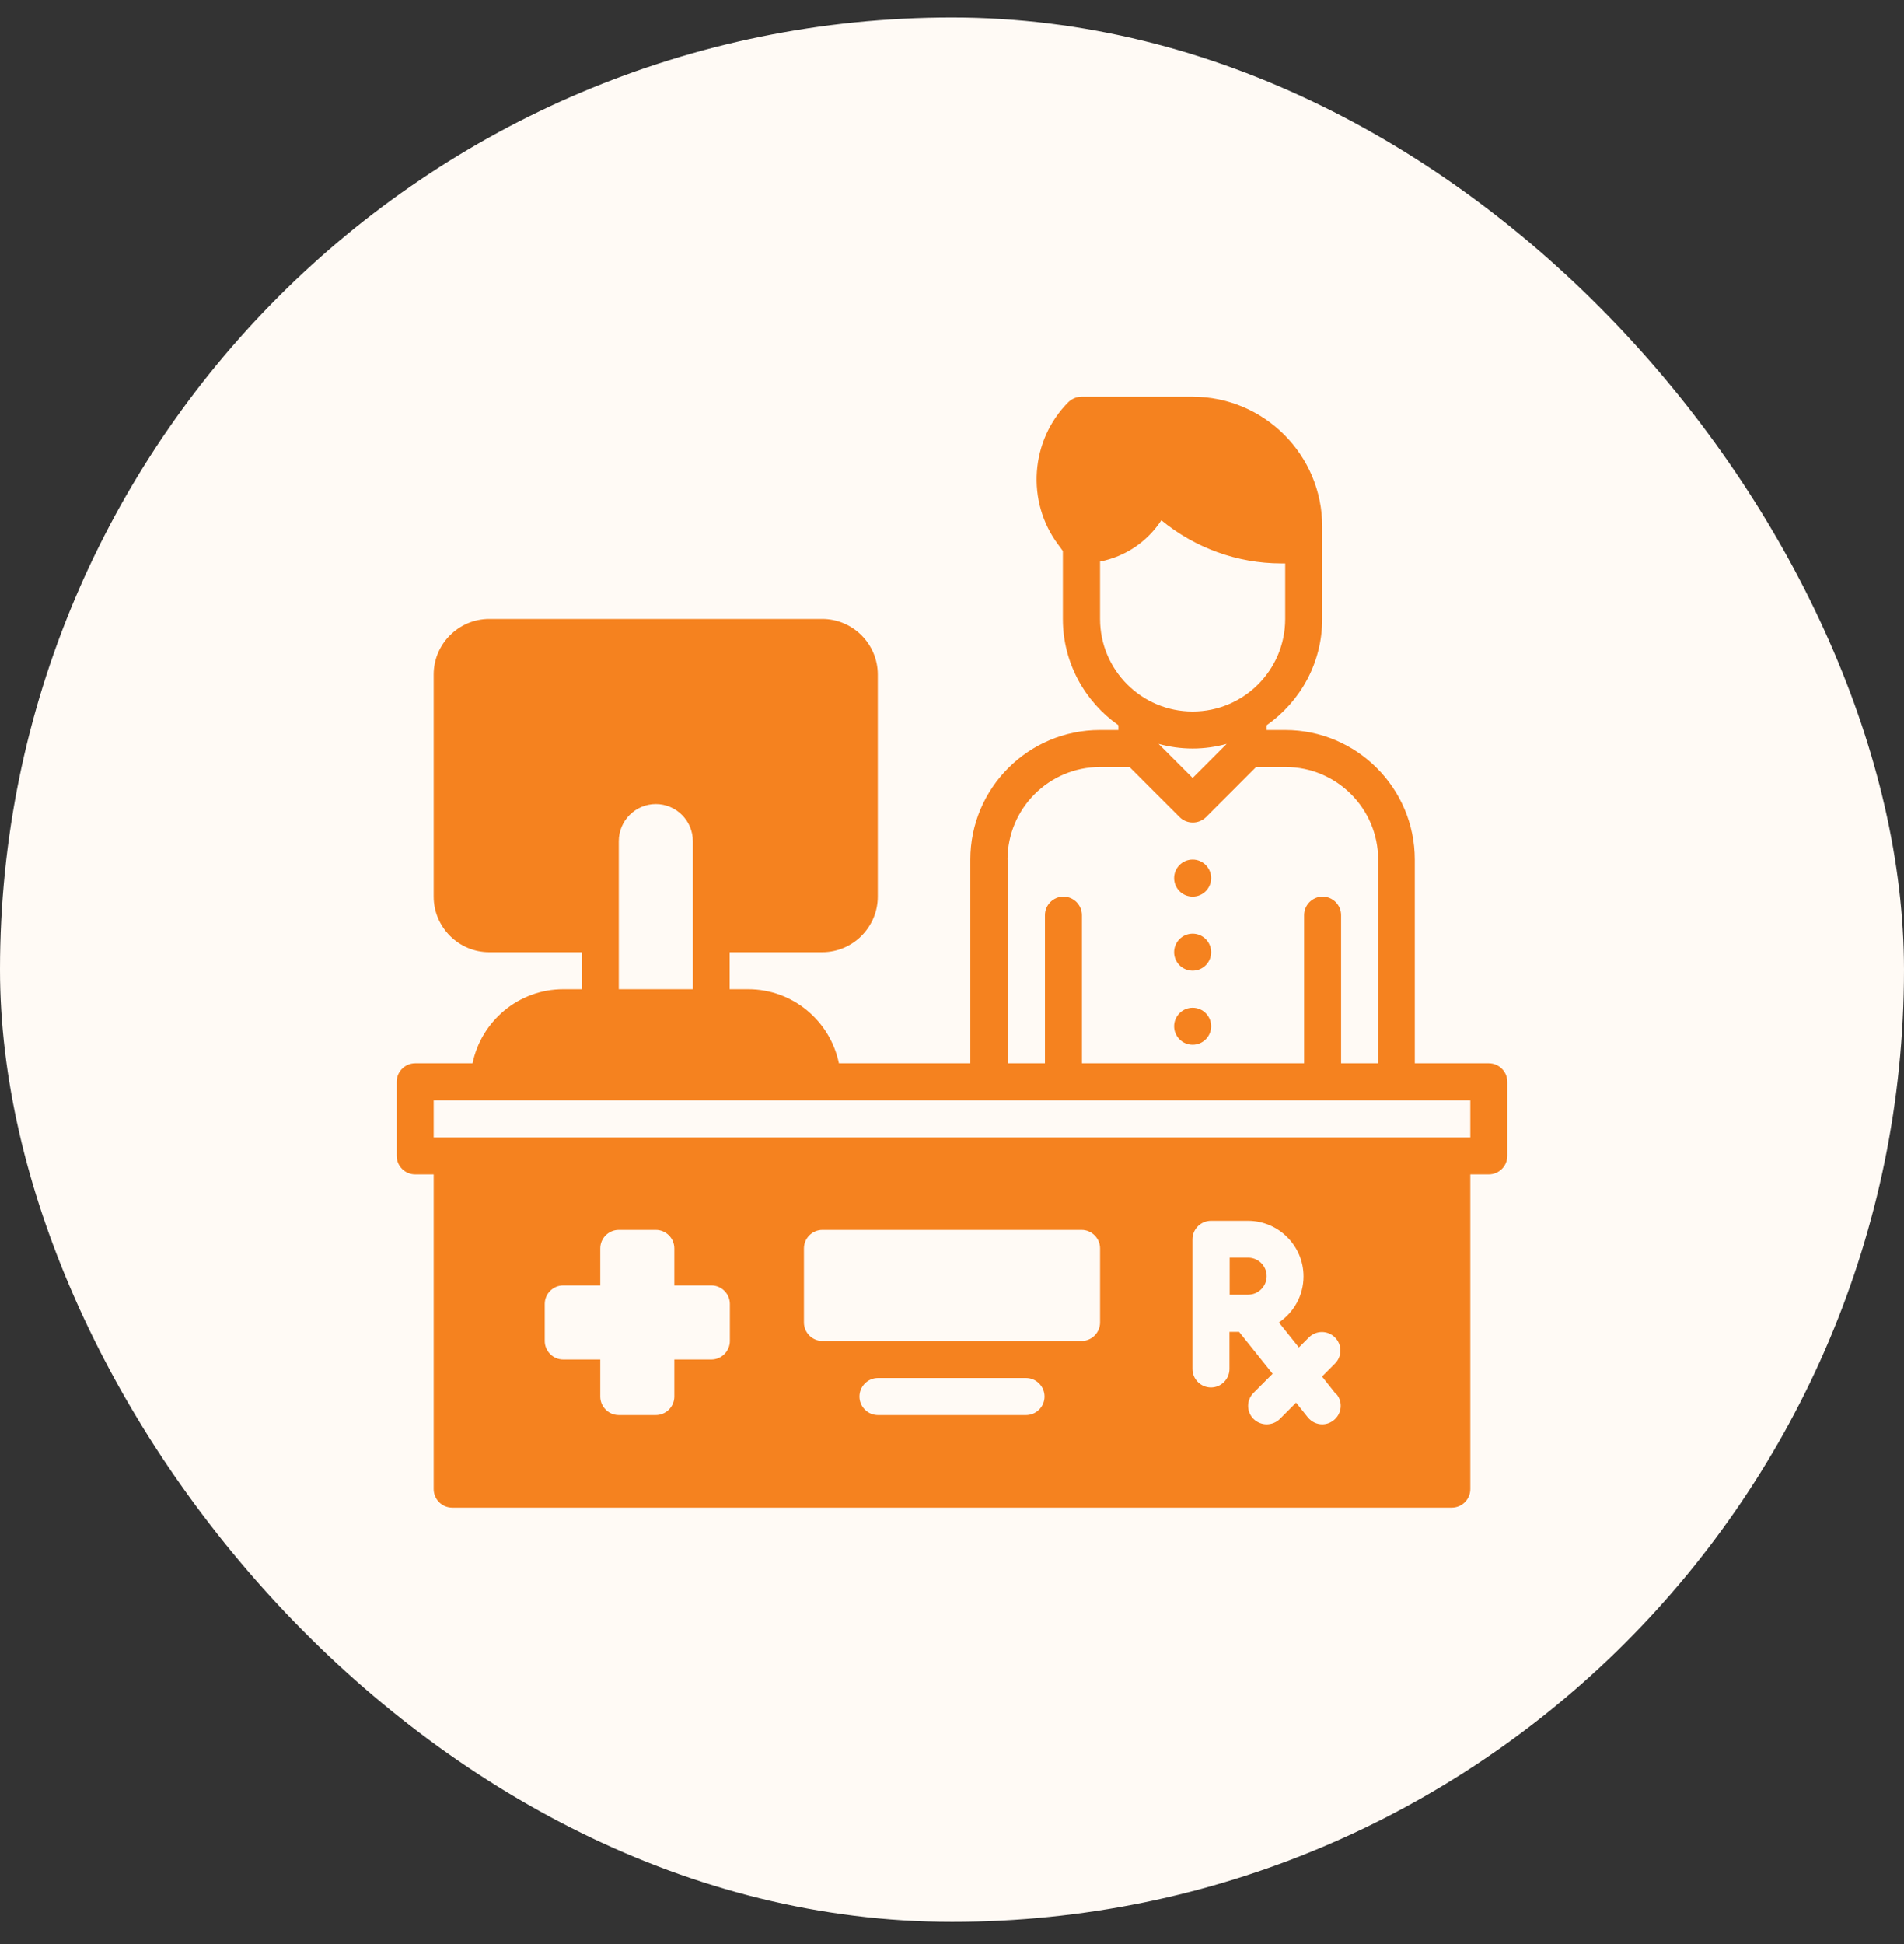 <svg width="48" height="49" viewBox="0 0 48 49" fill="none" xmlns="http://www.w3.org/2000/svg">
<rect x="0" y="0" width="48" height="49" fill="#333333" stroke="none"/>
<rect y="0.44" width="48" height="48" rx="24" fill="#FFFAF5"/>
<g clip-path="url(#clip0_11188_355553)">
<path d="M37.533 26.8H35.667V21.667C35.667 19.865 34.201 18.4 32.4 18.4H31.933V18.279C32.778 17.686 33.333 16.711 33.333 15.6V13.267C33.333 11.465 31.868 10 30.067 10H27.267C27.141 10 27.024 10.051 26.935 10.135C25.974 11.097 25.862 12.641 26.679 13.729L26.795 13.887V15.6C26.795 16.706 27.351 17.686 28.195 18.279V18.4H27.729C25.927 18.4 24.462 19.865 24.462 21.667V26.8H21.149C20.929 25.736 19.991 24.933 18.862 24.933H18.395V24H20.729C21.499 24 22.129 23.37 22.129 22.6V17C22.129 16.23 21.499 15.6 20.729 15.6H12.333C11.563 15.6 10.933 16.23 10.933 17V22.6C10.933 23.37 11.563 24 12.333 24H14.667V24.933H14.2C13.075 24.933 12.133 25.736 11.913 26.8H10.467C10.21 26.8 10 27.01 10 27.267V29.133C10 29.39 10.21 29.6 10.467 29.6H10.933V37.533C10.933 37.79 11.143 38 11.4 38H36.6C36.857 38 37.067 37.79 37.067 37.533V29.6H37.533C37.79 29.6 38 29.39 38 29.133V27.267C38 27.01 37.79 26.8 37.533 26.8ZM27.733 15.6V14.153C28.373 14.027 28.923 13.654 29.278 13.113C30.123 13.808 31.191 14.2 32.302 14.2H32.4V15.6C32.4 16.888 31.355 17.933 30.067 17.933C28.779 17.933 27.733 16.888 27.733 15.6ZM30.925 18.75L30.067 19.609L29.208 18.75C29.483 18.825 29.768 18.867 30.067 18.867C30.365 18.867 30.65 18.825 30.925 18.75ZM25.4 21.667C25.4 20.379 26.445 19.333 27.733 19.333H28.475L29.74 20.598C29.829 20.687 29.95 20.733 30.071 20.733C30.193 20.733 30.309 20.687 30.403 20.598L31.667 19.333H32.409C33.697 19.333 34.743 20.379 34.743 21.667V26.8H33.809V23.067C33.809 22.81 33.599 22.6 33.343 22.6C33.086 22.6 32.876 22.81 32.876 23.067V26.8H27.276V23.067C27.276 22.81 27.066 22.6 26.809 22.6C26.553 22.6 26.343 22.81 26.343 23.067V26.8H25.409V21.667H25.4ZM15.6 21.2C15.6 20.687 16.02 20.267 16.533 20.267C17.047 20.267 17.467 20.687 17.467 21.2V24.933H15.6V21.2ZM18.4 33.8C18.4 34.057 18.19 34.267 17.933 34.267H17V35.2C17 35.457 16.79 35.667 16.533 35.667H15.6C15.343 35.667 15.133 35.457 15.133 35.2V34.267H14.2C13.943 34.267 13.733 34.057 13.733 33.8V32.867C13.733 32.61 13.943 32.4 14.2 32.4H15.133V31.467C15.133 31.21 15.343 31 15.6 31H16.533C16.79 31 17 31.21 17 31.467V32.4H17.933C18.19 32.4 18.4 32.61 18.4 32.867V33.8ZM25.867 35.667H22.133C21.877 35.667 21.667 35.457 21.667 35.2C21.667 34.943 21.877 34.733 22.133 34.733H25.867C26.123 34.733 26.333 34.943 26.333 35.2C26.333 35.457 26.123 35.667 25.867 35.667ZM27.733 33.333C27.733 33.59 27.523 33.8 27.267 33.8H20.733C20.477 33.8 20.267 33.59 20.267 33.333V31.467C20.267 31.21 20.477 31 20.733 31H27.267C27.523 31 27.733 31.21 27.733 31.467V33.333ZM33.697 35.144C33.861 35.345 33.823 35.639 33.623 35.797C33.534 35.867 33.436 35.9 33.333 35.9C33.198 35.9 33.063 35.839 32.969 35.723L32.675 35.354L32.265 35.765C32.176 35.853 32.055 35.9 31.933 35.9C31.812 35.9 31.695 35.853 31.602 35.765C31.42 35.583 31.42 35.289 31.602 35.107L32.083 34.626L31.238 33.571H30.995V34.505C30.995 34.761 30.785 34.971 30.529 34.971C30.272 34.971 30.062 34.761 30.062 34.505V31.238C30.062 30.981 30.272 30.771 30.529 30.771H31.462C32.232 30.771 32.862 31.401 32.862 32.171C32.862 32.657 32.615 33.081 32.241 33.333L32.745 33.963L32.997 33.711C33.179 33.529 33.473 33.529 33.655 33.711C33.837 33.893 33.837 34.187 33.655 34.369L33.329 34.696L33.688 35.149L33.697 35.144ZM37.067 28.667H10.933V27.733H37.067V28.667Z" fill="#F5821F"/>
<path d="M31.467 31.7H31V32.633H31.467C31.723 32.633 31.933 32.423 31.933 32.167C31.933 31.91 31.723 31.7 31.467 31.7Z" fill="#F5821F"/>
<path d="M30.067 22.6C30.324 22.6 30.533 22.391 30.533 22.133C30.533 21.875 30.324 21.666 30.067 21.666C29.809 21.666 29.6 21.875 29.6 22.133C29.6 22.391 29.809 22.6 30.067 22.6Z" fill="#F5821F"/>
<path d="M30.067 24.466C30.324 24.466 30.533 24.258 30.533 24C30.533 23.742 30.324 23.533 30.067 23.533C29.809 23.533 29.6 23.742 29.6 24C29.6 24.258 29.809 24.466 30.067 24.466Z" fill="#F5821F"/>
<path d="M30.067 26.333C30.324 26.333 30.533 26.124 30.533 25.867C30.533 25.609 30.324 25.4 30.067 25.4C29.809 25.4 29.6 25.609 29.6 25.867C29.6 26.124 29.809 26.333 30.067 26.333Z" fill="#F5821F"/>
</g>
<defs>
<clipPath id="clip0_11188_355553">
<rect width="28" height="28" fill="white" transform="translate(10 10)"/>
</clipPath>
</defs>
</svg>
